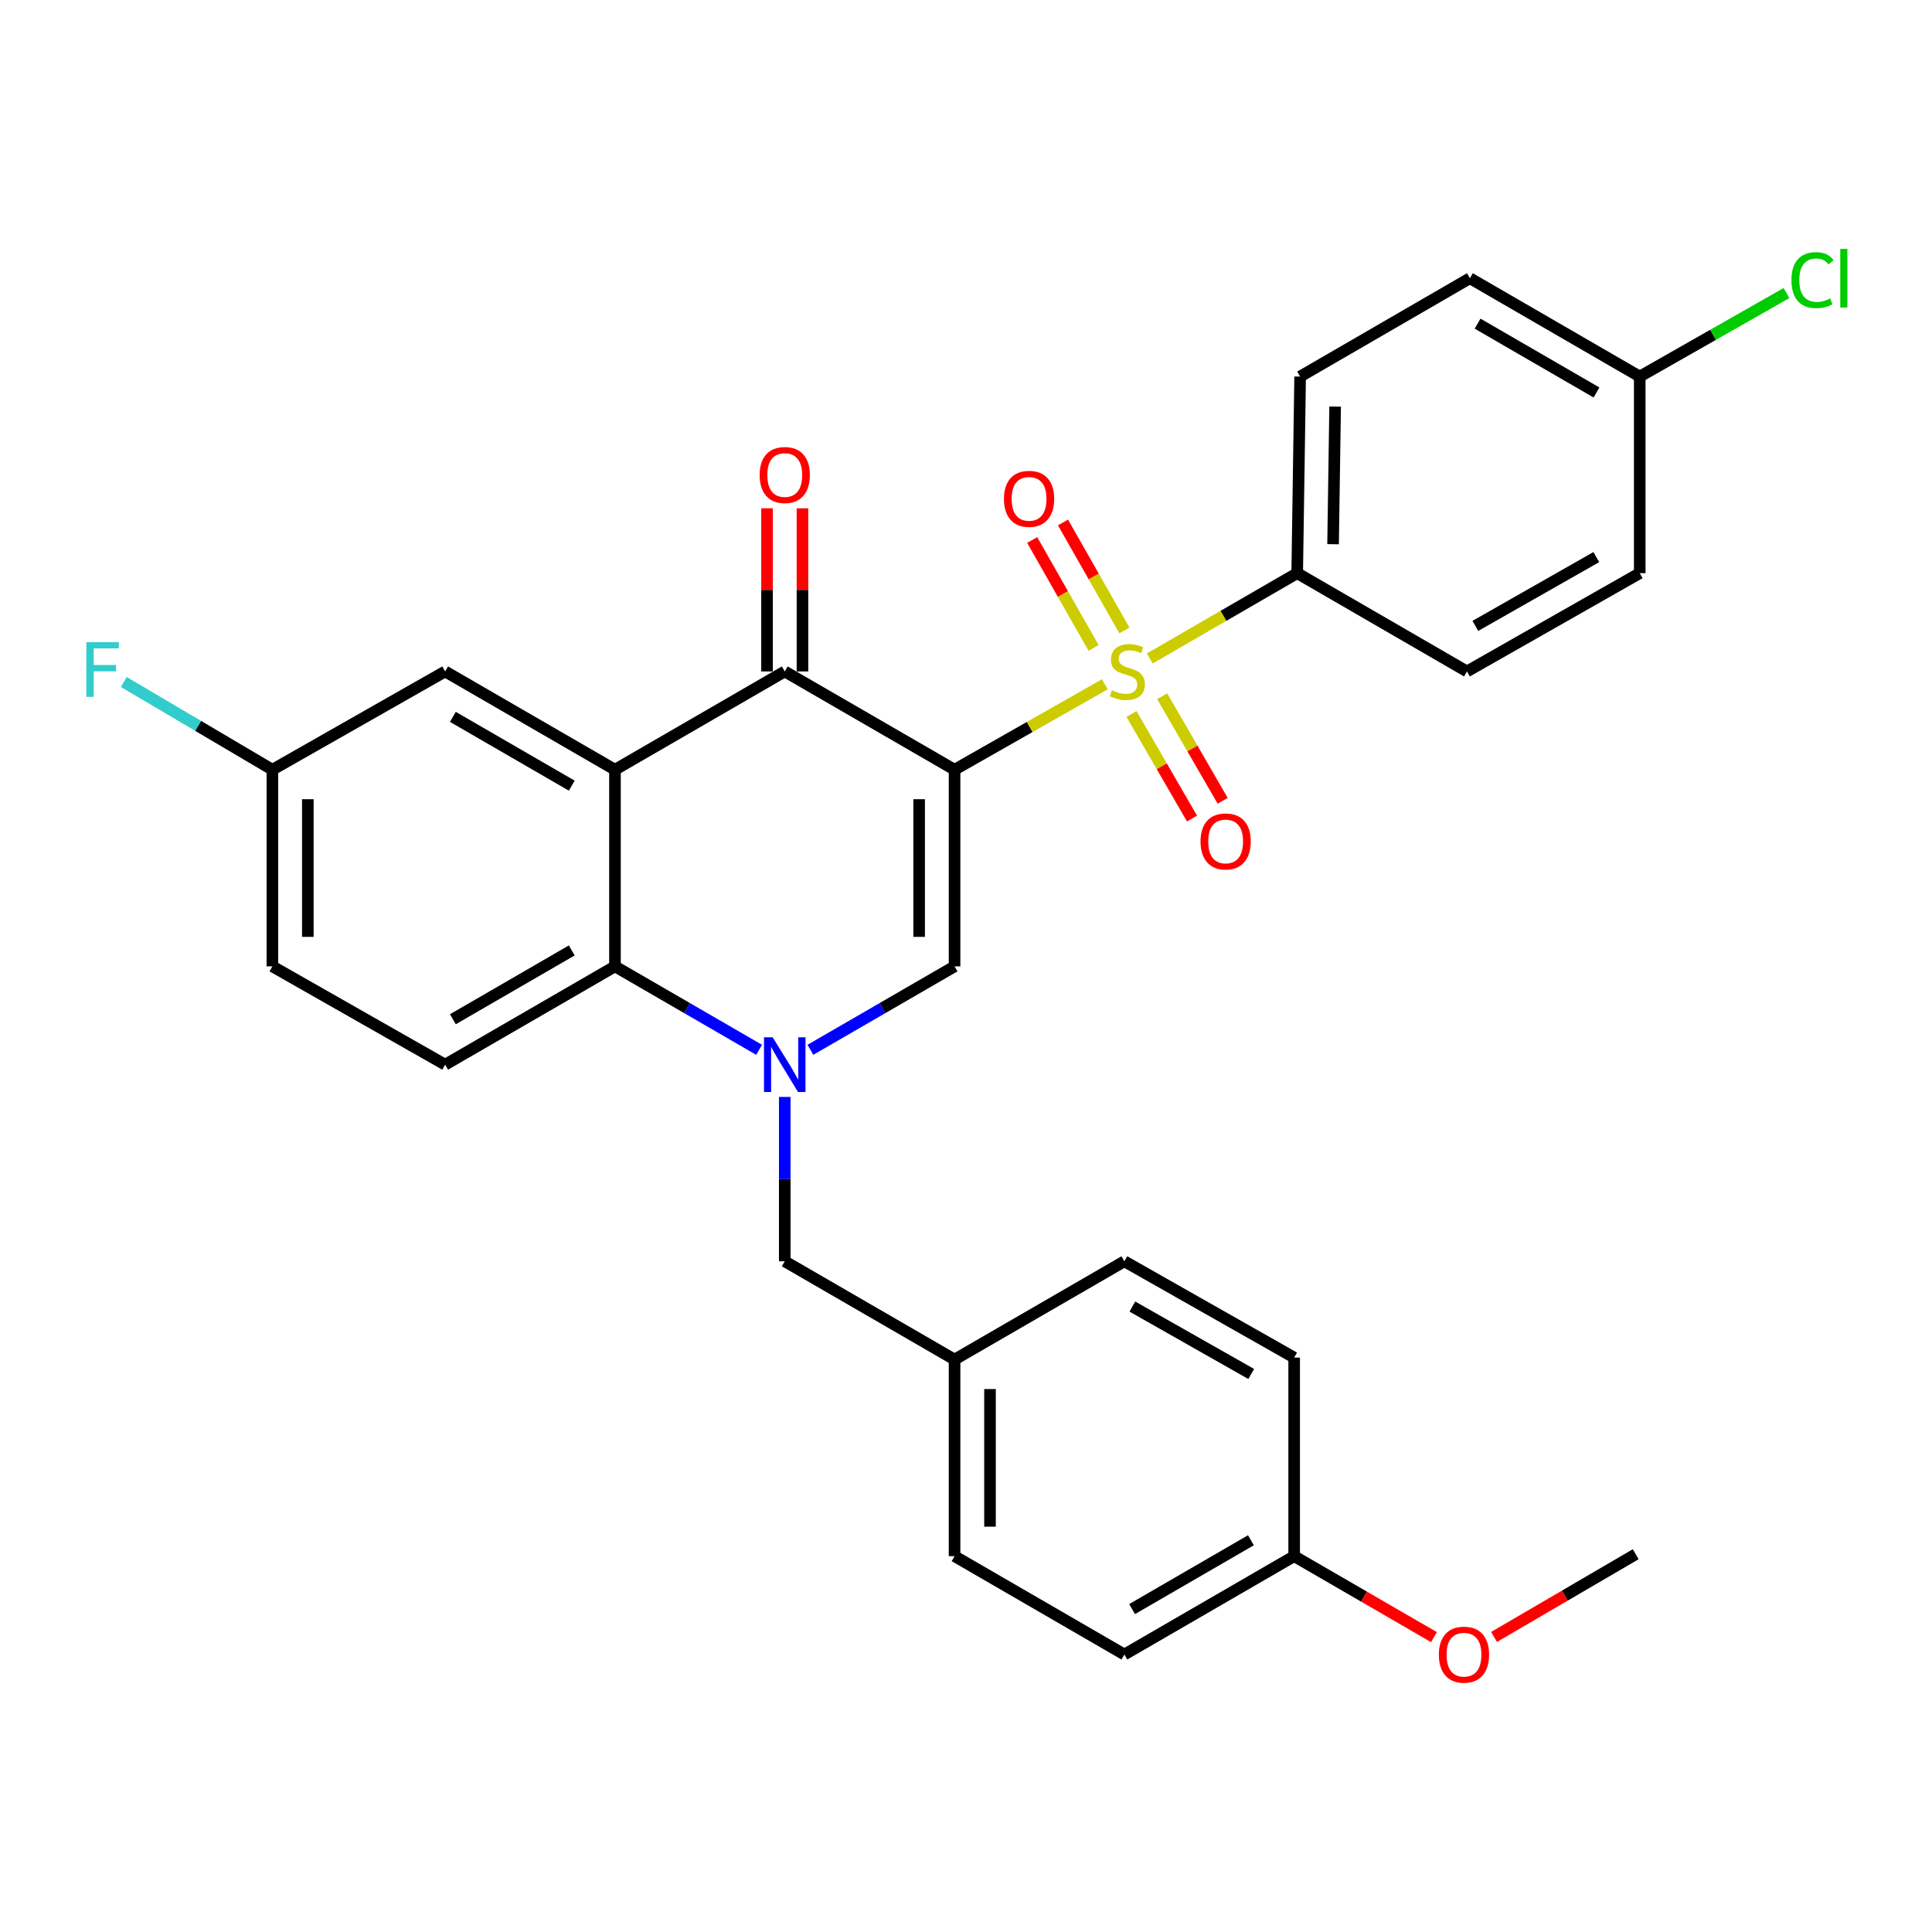 <?xml version='1.0' encoding='iso-8859-1'?>
<svg version='1.1' baseProfile='full'
              xmlns='http://www.w3.org/2000/svg'
                      xmlns:rdkit='http://www.rdkit.org/xml'
                      xmlns:xlink='http://www.w3.org/1999/xlink'
                  xml:space='preserve'
width='1000px' height='1000px' viewBox='0 0 1000 1000'>
<!-- END OF HEADER -->
<rect style='opacity:1.0;fill:#FFFFFF;stroke:none' width='1000' height='1000' x='0' y='0'> </rect>
<path class='bond-0' d='M 494.081,398.406 L 532.971,376.286' style='fill:none;fill-rule:evenodd;stroke:#000000;stroke-width:6px;stroke-linecap:butt;stroke-linejoin:miter;stroke-opacity:1' />
<path class='bond-0' d='M 532.971,376.286 L 571.862,354.166' style='fill:none;fill-rule:evenodd;stroke:#CCCC00;stroke-width:6px;stroke-linecap:butt;stroke-linejoin:miter;stroke-opacity:1' />
<path class='bond-2' d='M 494.081,398.406 L 406.187,347.539' style='fill:none;fill-rule:evenodd;stroke:#000000;stroke-width:6px;stroke-linecap:butt;stroke-linejoin:miter;stroke-opacity:1' />
<path class='bond-3' d='M 494.081,398.406 L 494.081,500.191' style='fill:none;fill-rule:evenodd;stroke:#000000;stroke-width:6px;stroke-linecap:butt;stroke-linejoin:miter;stroke-opacity:1' />
<path class='bond-3' d='M 475.736,413.673 L 475.736,484.923' style='fill:none;fill-rule:evenodd;stroke:#000000;stroke-width:6px;stroke-linecap:butt;stroke-linejoin:miter;stroke-opacity:1' />
<path class='bond-6' d='M 595.133,340.816 L 633.281,318.744' style='fill:none;fill-rule:evenodd;stroke:#CCCC00;stroke-width:6px;stroke-linecap:butt;stroke-linejoin:miter;stroke-opacity:1' />
<path class='bond-6' d='M 633.281,318.744 L 671.428,296.671' style='fill:none;fill-rule:evenodd;stroke:#000000;stroke-width:6px;stroke-linecap:butt;stroke-linejoin:miter;stroke-opacity:1' />
<path class='bond-7' d='M 585.657,369.553 L 601.321,396.617' style='fill:none;fill-rule:evenodd;stroke:#CCCC00;stroke-width:6px;stroke-linecap:butt;stroke-linejoin:miter;stroke-opacity:1' />
<path class='bond-7' d='M 601.321,396.617 L 616.986,423.681' style='fill:none;fill-rule:evenodd;stroke:#FF0000;stroke-width:6px;stroke-linecap:butt;stroke-linejoin:miter;stroke-opacity:1' />
<path class='bond-7' d='M 601.534,360.363 L 617.199,387.427' style='fill:none;fill-rule:evenodd;stroke:#CCCC00;stroke-width:6px;stroke-linecap:butt;stroke-linejoin:miter;stroke-opacity:1' />
<path class='bond-7' d='M 617.199,387.427 L 632.863,414.492' style='fill:none;fill-rule:evenodd;stroke:#FF0000;stroke-width:6px;stroke-linecap:butt;stroke-linejoin:miter;stroke-opacity:1' />
<path class='bond-8' d='M 581.992,326.311 L 566.099,298.372' style='fill:none;fill-rule:evenodd;stroke:#CCCC00;stroke-width:6px;stroke-linecap:butt;stroke-linejoin:miter;stroke-opacity:1' />
<path class='bond-8' d='M 566.099,298.372 L 550.206,270.433' style='fill:none;fill-rule:evenodd;stroke:#FF0000;stroke-width:6px;stroke-linecap:butt;stroke-linejoin:miter;stroke-opacity:1' />
<path class='bond-8' d='M 566.046,335.382 L 550.153,307.443' style='fill:none;fill-rule:evenodd;stroke:#CCCC00;stroke-width:6px;stroke-linecap:butt;stroke-linejoin:miter;stroke-opacity:1' />
<path class='bond-8' d='M 550.153,307.443 L 534.26,279.503' style='fill:none;fill-rule:evenodd;stroke:#FF0000;stroke-width:6px;stroke-linecap:butt;stroke-linejoin:miter;stroke-opacity:1' />
<path class='bond-1' d='M 419.466,543.382 L 456.774,521.786' style='fill:none;fill-rule:evenodd;stroke:#0000FF;stroke-width:6px;stroke-linecap:butt;stroke-linejoin:miter;stroke-opacity:1' />
<path class='bond-1' d='M 456.774,521.786 L 494.081,500.191' style='fill:none;fill-rule:evenodd;stroke:#000000;stroke-width:6px;stroke-linecap:butt;stroke-linejoin:miter;stroke-opacity:1' />
<path class='bond-5' d='M 392.909,543.38 L 355.611,521.785' style='fill:none;fill-rule:evenodd;stroke:#0000FF;stroke-width:6px;stroke-linecap:butt;stroke-linejoin:miter;stroke-opacity:1' />
<path class='bond-5' d='M 355.611,521.785 L 318.314,500.191' style='fill:none;fill-rule:evenodd;stroke:#000000;stroke-width:6px;stroke-linecap:butt;stroke-linejoin:miter;stroke-opacity:1' />
<path class='bond-9' d='M 406.187,567.772 L 406.187,610.308' style='fill:none;fill-rule:evenodd;stroke:#0000FF;stroke-width:6px;stroke-linecap:butt;stroke-linejoin:miter;stroke-opacity:1' />
<path class='bond-9' d='M 406.187,610.308 L 406.187,652.843' style='fill:none;fill-rule:evenodd;stroke:#000000;stroke-width:6px;stroke-linecap:butt;stroke-linejoin:miter;stroke-opacity:1' />
<path class='bond-4' d='M 406.187,347.539 L 318.314,398.406' style='fill:none;fill-rule:evenodd;stroke:#000000;stroke-width:6px;stroke-linecap:butt;stroke-linejoin:miter;stroke-opacity:1' />
<path class='bond-12' d='M 415.36,347.539 L 415.36,305.313' style='fill:none;fill-rule:evenodd;stroke:#000000;stroke-width:6px;stroke-linecap:butt;stroke-linejoin:miter;stroke-opacity:1' />
<path class='bond-12' d='M 415.36,305.313 L 415.36,263.088' style='fill:none;fill-rule:evenodd;stroke:#FF0000;stroke-width:6px;stroke-linecap:butt;stroke-linejoin:miter;stroke-opacity:1' />
<path class='bond-12' d='M 397.015,347.539 L 397.015,305.313' style='fill:none;fill-rule:evenodd;stroke:#000000;stroke-width:6px;stroke-linecap:butt;stroke-linejoin:miter;stroke-opacity:1' />
<path class='bond-12' d='M 397.015,305.313 L 397.015,263.088' style='fill:none;fill-rule:evenodd;stroke:#FF0000;stroke-width:6px;stroke-linecap:butt;stroke-linejoin:miter;stroke-opacity:1' />
<path class='bond-11' d='M 318.314,398.406 L 230.41,347.539' style='fill:none;fill-rule:evenodd;stroke:#000000;stroke-width:6px;stroke-linecap:butt;stroke-linejoin:miter;stroke-opacity:1' />
<path class='bond-11' d='M 295.94,406.654 L 234.407,371.047' style='fill:none;fill-rule:evenodd;stroke:#000000;stroke-width:6px;stroke-linecap:butt;stroke-linejoin:miter;stroke-opacity:1' />
<path class='bond-30' d='M 318.314,398.406 L 318.314,500.191' style='fill:none;fill-rule:evenodd;stroke:#000000;stroke-width:6px;stroke-linecap:butt;stroke-linejoin:miter;stroke-opacity:1' />
<path class='bond-10' d='M 318.314,500.191 L 230.41,551.068' style='fill:none;fill-rule:evenodd;stroke:#000000;stroke-width:6px;stroke-linecap:butt;stroke-linejoin:miter;stroke-opacity:1' />
<path class='bond-10' d='M 295.939,491.945 L 234.406,527.559' style='fill:none;fill-rule:evenodd;stroke:#000000;stroke-width:6px;stroke-linecap:butt;stroke-linejoin:miter;stroke-opacity:1' />
<path class='bond-13' d='M 671.428,296.671 L 672.947,194.907' style='fill:none;fill-rule:evenodd;stroke:#000000;stroke-width:6px;stroke-linecap:butt;stroke-linejoin:miter;stroke-opacity:1' />
<path class='bond-13' d='M 689.999,281.68 L 691.062,210.445' style='fill:none;fill-rule:evenodd;stroke:#000000;stroke-width:6px;stroke-linecap:butt;stroke-linejoin:miter;stroke-opacity:1' />
<path class='bond-14' d='M 671.428,296.671 L 759.291,347.539' style='fill:none;fill-rule:evenodd;stroke:#000000;stroke-width:6px;stroke-linecap:butt;stroke-linejoin:miter;stroke-opacity:1' />
<path class='bond-16' d='M 406.187,652.843 L 494.081,703.71' style='fill:none;fill-rule:evenodd;stroke:#000000;stroke-width:6px;stroke-linecap:butt;stroke-linejoin:miter;stroke-opacity:1' />
<path class='bond-17' d='M 230.41,551.068 L 140.987,500.191' style='fill:none;fill-rule:evenodd;stroke:#000000;stroke-width:6px;stroke-linecap:butt;stroke-linejoin:miter;stroke-opacity:1' />
<path class='bond-15' d='M 230.41,347.539 L 140.987,398.406' style='fill:none;fill-rule:evenodd;stroke:#000000;stroke-width:6px;stroke-linecap:butt;stroke-linejoin:miter;stroke-opacity:1' />
<path class='bond-20' d='M 672.947,194.907 L 760.81,144.009' style='fill:none;fill-rule:evenodd;stroke:#000000;stroke-width:6px;stroke-linecap:butt;stroke-linejoin:miter;stroke-opacity:1' />
<path class='bond-21' d='M 759.291,347.539 L 848.724,296.671' style='fill:none;fill-rule:evenodd;stroke:#000000;stroke-width:6px;stroke-linecap:butt;stroke-linejoin:miter;stroke-opacity:1' />
<path class='bond-21' d='M 763.636,323.962 L 826.239,288.355' style='fill:none;fill-rule:evenodd;stroke:#000000;stroke-width:6px;stroke-linecap:butt;stroke-linejoin:miter;stroke-opacity:1' />
<path class='bond-22' d='M 140.987,398.406 L 102.531,375.701' style='fill:none;fill-rule:evenodd;stroke:#000000;stroke-width:6px;stroke-linecap:butt;stroke-linejoin:miter;stroke-opacity:1' />
<path class='bond-22' d='M 102.531,375.701 L 64.075,352.997' style='fill:none;fill-rule:evenodd;stroke:#33CCCC;stroke-width:6px;stroke-linecap:butt;stroke-linejoin:miter;stroke-opacity:1' />
<path class='bond-32' d='M 140.987,398.406 L 140.987,500.191' style='fill:none;fill-rule:evenodd;stroke:#000000;stroke-width:6px;stroke-linecap:butt;stroke-linejoin:miter;stroke-opacity:1' />
<path class='bond-32' d='M 159.333,413.673 L 159.333,484.923' style='fill:none;fill-rule:evenodd;stroke:#000000;stroke-width:6px;stroke-linecap:butt;stroke-linejoin:miter;stroke-opacity:1' />
<path class='bond-24' d='M 494.081,703.71 L 581.975,652.843' style='fill:none;fill-rule:evenodd;stroke:#000000;stroke-width:6px;stroke-linecap:butt;stroke-linejoin:miter;stroke-opacity:1' />
<path class='bond-25' d='M 494.081,703.71 L 494.081,805.475' style='fill:none;fill-rule:evenodd;stroke:#000000;stroke-width:6px;stroke-linecap:butt;stroke-linejoin:miter;stroke-opacity:1' />
<path class='bond-25' d='M 512.426,718.975 L 512.426,790.21' style='fill:none;fill-rule:evenodd;stroke:#000000;stroke-width:6px;stroke-linecap:butt;stroke-linejoin:miter;stroke-opacity:1' />
<path class='bond-18' d='M 848.724,194.907 L 848.724,296.671' style='fill:none;fill-rule:evenodd;stroke:#000000;stroke-width:6px;stroke-linecap:butt;stroke-linejoin:miter;stroke-opacity:1' />
<path class='bond-23' d='M 848.724,194.907 L 886.694,173.297' style='fill:none;fill-rule:evenodd;stroke:#000000;stroke-width:6px;stroke-linecap:butt;stroke-linejoin:miter;stroke-opacity:1' />
<path class='bond-23' d='M 886.694,173.297 L 924.664,151.688' style='fill:none;fill-rule:evenodd;stroke:#00CC00;stroke-width:6px;stroke-linecap:butt;stroke-linejoin:miter;stroke-opacity:1' />
<path class='bond-31' d='M 848.724,194.907 L 760.81,144.009' style='fill:none;fill-rule:evenodd;stroke:#000000;stroke-width:6px;stroke-linecap:butt;stroke-linejoin:miter;stroke-opacity:1' />
<path class='bond-31' d='M 826.345,203.148 L 764.805,167.52' style='fill:none;fill-rule:evenodd;stroke:#000000;stroke-width:6px;stroke-linecap:butt;stroke-linejoin:miter;stroke-opacity:1' />
<path class='bond-19' d='M 669.858,805.475 L 581.975,856.373' style='fill:none;fill-rule:evenodd;stroke:#000000;stroke-width:6px;stroke-linecap:butt;stroke-linejoin:miter;stroke-opacity:1' />
<path class='bond-19' d='M 647.482,797.235 L 585.963,832.863' style='fill:none;fill-rule:evenodd;stroke:#000000;stroke-width:6px;stroke-linecap:butt;stroke-linejoin:miter;stroke-opacity:1' />
<path class='bond-28' d='M 669.858,805.475 L 706.036,826.424' style='fill:none;fill-rule:evenodd;stroke:#000000;stroke-width:6px;stroke-linecap:butt;stroke-linejoin:miter;stroke-opacity:1' />
<path class='bond-28' d='M 706.036,826.424 L 742.213,847.374' style='fill:none;fill-rule:evenodd;stroke:#FF0000;stroke-width:6px;stroke-linecap:butt;stroke-linejoin:miter;stroke-opacity:1' />
<path class='bond-33' d='M 669.858,805.475 L 669.858,702.691' style='fill:none;fill-rule:evenodd;stroke:#000000;stroke-width:6px;stroke-linecap:butt;stroke-linejoin:miter;stroke-opacity:1' />
<path class='bond-27' d='M 581.975,652.843 L 669.858,702.691' style='fill:none;fill-rule:evenodd;stroke:#000000;stroke-width:6px;stroke-linecap:butt;stroke-linejoin:miter;stroke-opacity:1' />
<path class='bond-27' d='M 586.107,676.277 L 647.625,711.171' style='fill:none;fill-rule:evenodd;stroke:#000000;stroke-width:6px;stroke-linecap:butt;stroke-linejoin:miter;stroke-opacity:1' />
<path class='bond-26' d='M 494.081,805.475 L 581.975,856.373' style='fill:none;fill-rule:evenodd;stroke:#000000;stroke-width:6px;stroke-linecap:butt;stroke-linejoin:miter;stroke-opacity:1' />
<path class='bond-29' d='M 773.326,847.279 L 809.985,825.872' style='fill:none;fill-rule:evenodd;stroke:#FF0000;stroke-width:6px;stroke-linecap:butt;stroke-linejoin:miter;stroke-opacity:1' />
<path class='bond-29' d='M 809.985,825.872 L 846.645,804.466' style='fill:none;fill-rule:evenodd;stroke:#000000;stroke-width:6px;stroke-linecap:butt;stroke-linejoin:miter;stroke-opacity:1' />
<path  class='atom-1' d='M 575.514 357.259
Q 575.834 357.379, 577.154 357.939
Q 578.474 358.499, 579.914 358.859
Q 581.394 359.179, 582.834 359.179
Q 585.514 359.179, 587.074 357.899
Q 588.634 356.579, 588.634 354.299
Q 588.634 352.739, 587.834 351.779
Q 587.074 350.819, 585.874 350.299
Q 584.674 349.779, 582.674 349.179
Q 580.154 348.419, 578.634 347.699
Q 577.154 346.979, 576.074 345.459
Q 575.034 343.939, 575.034 341.379
Q 575.034 337.819, 577.434 335.619
Q 579.874 333.419, 584.674 333.419
Q 587.954 333.419, 591.674 334.979
L 590.754 338.059
Q 587.354 336.659, 584.794 336.659
Q 582.034 336.659, 580.514 337.819
Q 578.994 338.939, 579.034 340.899
Q 579.034 342.419, 579.794 343.339
Q 580.594 344.259, 581.714 344.779
Q 582.874 345.299, 584.794 345.899
Q 587.354 346.699, 588.874 347.499
Q 590.394 348.299, 591.474 349.939
Q 592.594 351.539, 592.594 354.299
Q 592.594 358.219, 589.954 360.339
Q 587.354 362.419, 582.994 362.419
Q 580.474 362.419, 578.554 361.859
Q 576.674 361.339, 574.434 360.419
L 575.514 357.259
' fill='#CCCC00'/>
<path  class='atom-2' d='M 399.927 536.908
L 409.207 551.908
Q 410.127 553.388, 411.607 556.068
Q 413.087 558.748, 413.167 558.908
L 413.167 536.908
L 416.927 536.908
L 416.927 565.228
L 413.047 565.228
L 403.087 548.828
Q 401.927 546.908, 400.687 544.708
Q 399.487 542.508, 399.127 541.828
L 399.127 565.228
L 395.447 565.228
L 395.447 536.908
L 399.927 536.908
' fill='#0000FF'/>
<path  class='atom-8' d='M 621.391 435.523
Q 621.391 428.723, 624.751 424.923
Q 628.111 421.123, 634.391 421.123
Q 640.671 421.123, 644.031 424.923
Q 647.391 428.723, 647.391 435.523
Q 647.391 442.403, 643.991 446.323
Q 640.591 450.203, 634.391 450.203
Q 628.151 450.203, 624.751 446.323
Q 621.391 442.443, 621.391 435.523
M 634.391 447.003
Q 638.711 447.003, 641.031 444.123
Q 643.391 441.203, 643.391 435.523
Q 643.391 429.963, 641.031 427.163
Q 638.711 424.323, 634.391 424.323
Q 630.071 424.323, 627.711 427.123
Q 625.391 429.923, 625.391 435.523
Q 625.391 441.243, 627.711 444.123
Q 630.071 447.003, 634.391 447.003
' fill='#FF0000'/>
<path  class='atom-9' d='M 519.647 258.196
Q 519.647 251.396, 523.007 247.596
Q 526.367 243.796, 532.647 243.796
Q 538.927 243.796, 542.287 247.596
Q 545.647 251.396, 545.647 258.196
Q 545.647 265.076, 542.247 268.996
Q 538.847 272.876, 532.647 272.876
Q 526.407 272.876, 523.007 268.996
Q 519.647 265.116, 519.647 258.196
M 532.647 269.676
Q 536.967 269.676, 539.287 266.796
Q 541.647 263.876, 541.647 258.196
Q 541.647 252.636, 539.287 249.836
Q 536.967 246.996, 532.647 246.996
Q 528.327 246.996, 525.967 249.796
Q 523.647 252.596, 523.647 258.196
Q 523.647 263.916, 525.967 266.796
Q 528.327 269.676, 532.647 269.676
' fill='#FF0000'/>
<path  class='atom-13' d='M 393.187 245.864
Q 393.187 239.064, 396.547 235.264
Q 399.907 231.464, 406.187 231.464
Q 412.467 231.464, 415.827 235.264
Q 419.187 239.064, 419.187 245.864
Q 419.187 252.744, 415.787 256.664
Q 412.387 260.544, 406.187 260.544
Q 399.947 260.544, 396.547 256.664
Q 393.187 252.784, 393.187 245.864
M 406.187 257.344
Q 410.507 257.344, 412.827 254.464
Q 415.187 251.544, 415.187 245.864
Q 415.187 240.304, 412.827 237.504
Q 410.507 234.664, 406.187 234.664
Q 401.867 234.664, 399.507 237.464
Q 397.187 240.264, 397.187 245.864
Q 397.187 251.584, 399.507 254.464
Q 401.867 257.344, 406.187 257.344
' fill='#FF0000'/>
<path  class='atom-23' d='M 44.684 332.359
L 61.524 332.359
L 61.524 335.599
L 48.484 335.599
L 48.484 344.199
L 60.084 344.199
L 60.084 347.479
L 48.484 347.479
L 48.484 360.679
L 44.684 360.679
L 44.684 332.359
' fill='#33CCCC'/>
<path  class='atom-24' d='M 927.237 144.989
Q 927.237 137.949, 930.517 134.269
Q 933.837 130.549, 940.117 130.549
Q 945.957 130.549, 949.077 134.669
L 946.437 136.829
Q 944.157 133.829, 940.117 133.829
Q 935.837 133.829, 933.557 136.709
Q 931.317 139.549, 931.317 144.989
Q 931.317 150.589, 933.637 153.469
Q 935.997 156.349, 940.557 156.349
Q 943.677 156.349, 947.317 154.469
L 948.437 157.469
Q 946.957 158.429, 944.717 158.989
Q 942.477 159.549, 939.997 159.549
Q 933.837 159.549, 930.517 155.789
Q 927.237 152.029, 927.237 144.989
' fill='#00CC00'/>
<path  class='atom-24' d='M 952.517 128.829
L 956.197 128.829
L 956.197 159.189
L 952.517 159.189
L 952.517 128.829
' fill='#00CC00'/>
<path  class='atom-29' d='M 744.752 856.453
Q 744.752 849.653, 748.112 845.853
Q 751.472 842.053, 757.752 842.053
Q 764.032 842.053, 767.392 845.853
Q 770.752 849.653, 770.752 856.453
Q 770.752 863.333, 767.352 867.253
Q 763.952 871.133, 757.752 871.133
Q 751.512 871.133, 748.112 867.253
Q 744.752 863.373, 744.752 856.453
M 757.752 867.933
Q 762.072 867.933, 764.392 865.053
Q 766.752 862.133, 766.752 856.453
Q 766.752 850.893, 764.392 848.093
Q 762.072 845.253, 757.752 845.253
Q 753.432 845.253, 751.072 848.053
Q 748.752 850.853, 748.752 856.453
Q 748.752 862.173, 751.072 865.053
Q 753.432 867.933, 757.752 867.933
' fill='#FF0000'/>
</svg>
